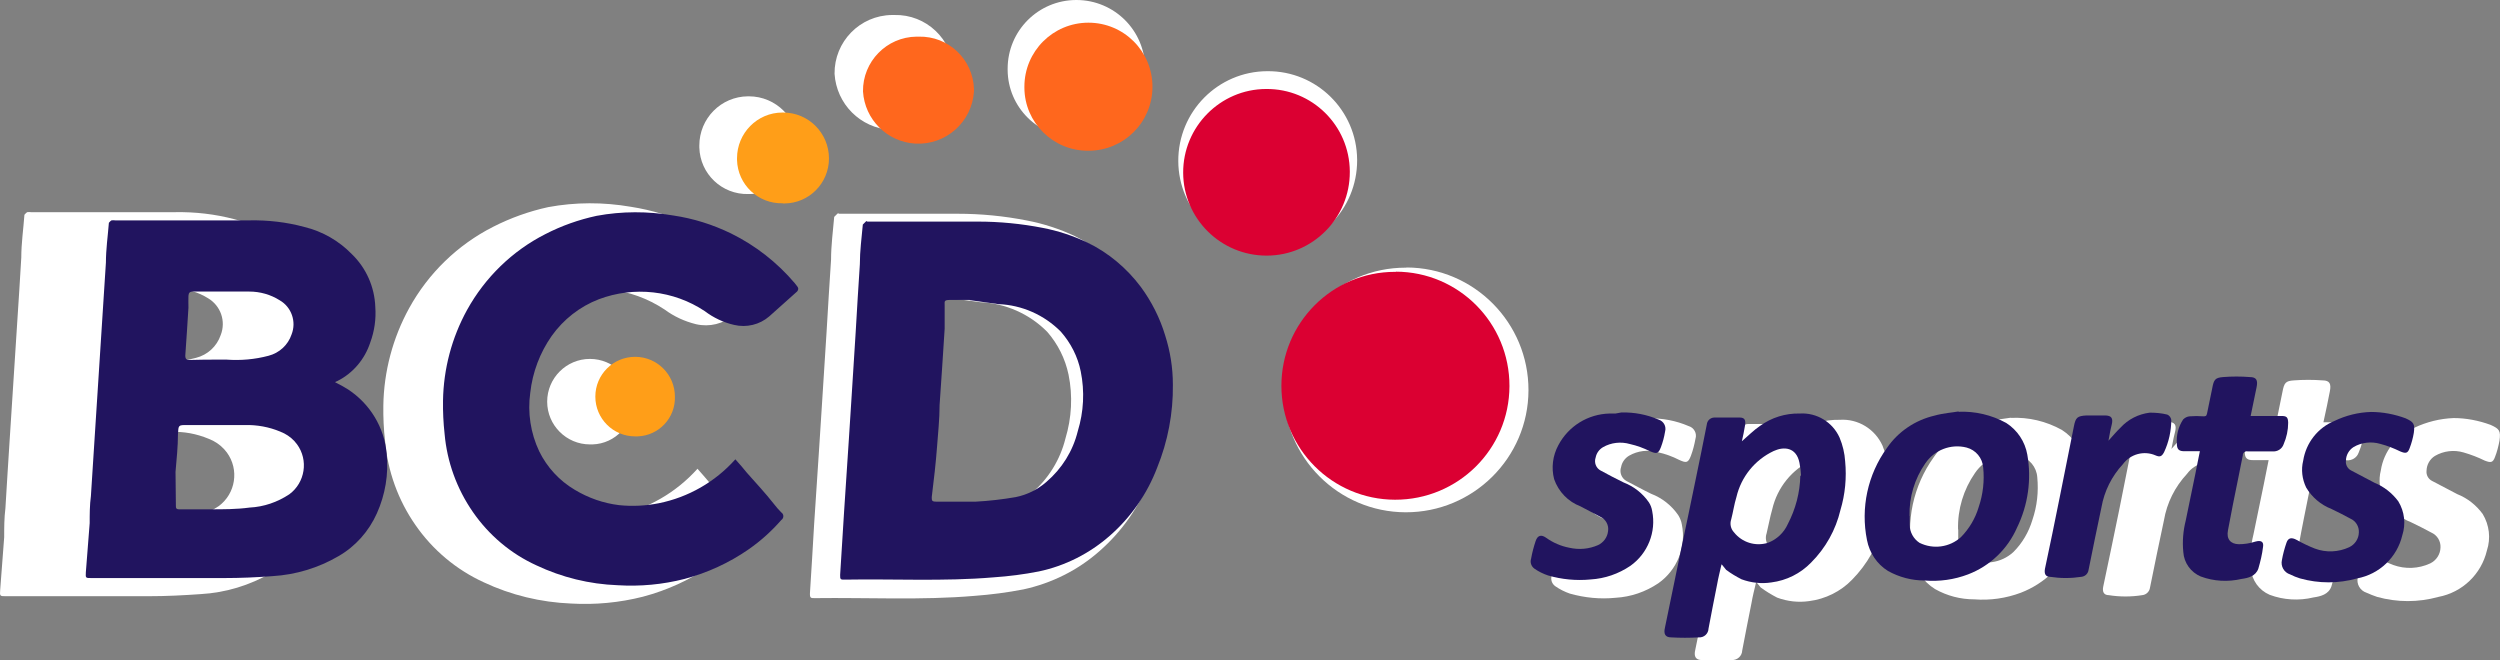 <?xml version="1.0" encoding="UTF-8"?>
<svg id="Capa_1" data-name="Capa 1" xmlns="http://www.w3.org/2000/svg" viewBox="0 0 143.28 37.85">
  <rect x="0" y="0" width="143.28" height="37.85" fill="#808080" stroke="none"/>
  <defs>
    <style>
      .cls-1 {
        fill: #ff9e18;
      }

      .cls-2 {
        fill: #db0032;
      }

      .cls-3 {
        fill: #ff671d;
      }

      .cls-4 {
        fill: #fff;
      }

      .cls-5 {
        fill: #21145f;
      }
    </style>
  </defs>
  <g>
    <path class="cls-4" d="M15.35,22.13c.27.13.54.28.8.44,1.35.89,2.23,2.34,2.37,3.95.12,1.26-.08,2.52-.6,3.67-.49,1.11-1.32,2.04-2.37,2.64-1.24.72-2.62,1.14-4.05,1.22-.99.07-1.98.12-2.97.12H.34c-.34,0-.36,0-.33-.36.07-1,.16-2.01.23-3.02,0-.55,0-1.1.07-1.66.07-1.22.16-2.57.24-3.86l.15-2.33.29-4.51c.09-1.22.15-2.45.23-3.67,0-.81.12-1.63.18-2.45,0,0,.1-.12.16-.15.07-.01.15-.01.22,0h8.26c1.14-.02,2.28.11,3.38.4,1.11.27,2.12.85,2.91,1.66.89.86,1.41,2.03,1.44,3.27.05.74-.05,1.48-.31,2.18-.33,1.02-1.05,1.87-2.01,2.36,0,0-.06.04-.13.06ZM7.63,29.94h0c.83,0,1.66,0,2.45-.11.88-.04,1.72-.33,2.45-.82.98-.72,1.19-2.1.47-3.08-.21-.28-.48-.51-.79-.67-.67-.32-1.4-.5-2.14-.51h-3.83c-.54,0-.53,0-.56.55,0,.78-.09,1.55-.15,2.33l.02,2.04c0,.21,0,.28.27.27h1.81ZM8.25,20.74h.4c.87.06,1.74-.01,2.58-.23.67-.17,1.2-.66,1.42-1.31.31-.79,0-1.68-.73-2.11-.56-.35-1.21-.54-1.87-.54h-3.46c-.21,0-.27.09-.28.27s0,.49,0,.73c-.06.98-.12,1.95-.2,2.93,0,.23.07.28.29.28.6-.02,1.22-.02,1.85-.02Z"/>
    <path class="cls-4" d="M66.9,22.28c.02,1.75-.31,3.49-.97,5.11-.61,1.61-1.61,3.05-2.91,4.19-1.24,1.1-2.75,1.85-4.37,2.2-.93.18-1.86.3-2.8.37-3.05.26-6.12.09-9.16.13-.22,0-.28,0-.27-.29.09-1.32.16-2.64.24-3.95l.29-4.39.15-2.34c.09-1.42.18-2.83.27-4.24s.16-2.79.26-4.19c0-.82.11-1.63.18-2.45l.18-.18c.06-.06.07,0,.1,0h6.79c1.34,0,2.68.13,3.99.39.94.18,1.86.48,2.73.89,1.31.64,2.44,1.58,3.31,2.74.67.91,1.18,1.92,1.51,3,.32.97.48,1.99.48,3.01ZM54.4,17.07h-1.22c-.38,0-.32.1-.32.32v1.44c-.1,1.57-.21,3.12-.31,4.69,0,.87-.1,1.75-.16,2.62s-.2,2.03-.32,3.05c0,.21,0,.28.27.28h2.45c.82-.05,1.64-.14,2.45-.28.7-.14,1.35-.46,1.89-.93.95-.81,1.63-1.91,1.93-3.12.36-1.19.43-2.45.18-3.67-.19-.91-.61-1.75-1.22-2.45-1.02-1.03-2.39-1.64-3.84-1.7l-1.78-.24Z"/>
    <path class="cls-4" d="M39.97,26.86c.24.28.49.55.72.83.56.64,1.11,1.22,1.66,1.92.14.18.29.35.45.51.13.09.16.26.07.39-.02.03-.04.05-.07.07-.59.68-1.27,1.29-2.01,1.8-1.2.83-2.54,1.45-3.95,1.82-1.34.34-2.73.47-4.11.39-1.73-.07-3.44-.48-5.01-1.22-1.57-.72-2.92-1.85-3.91-3.28-.99-1.42-1.59-3.08-1.74-4.81-.08-.68-.11-1.36-.1-2.04.03-1.95.54-3.87,1.48-5.58,1.1-2,2.78-3.63,4.81-4.66,1-.51,2.06-.89,3.16-1.13,1.56-.29,3.16-.29,4.73-.02,1.23.19,2.43.56,3.55,1.1,1.5.74,2.84,1.78,3.92,3.06l.15.2c.1.12.07.21,0,.31l-1.71,1.53c-.6.51-1.4.71-2.17.53-.65-.16-1.26-.44-1.8-.84-1.93-1.28-4.35-1.55-6.51-.73-1.17.45-2.17,1.24-2.9,2.25-.73,1.04-1.18,2.24-1.32,3.5-.17,1.23.02,2.48.55,3.6.48.99,1.24,1.81,2.19,2.37.83.5,1.76.83,2.73.94.82.09,1.64.05,2.45-.12,1.81-.36,3.46-1.31,4.69-2.68Z"/>
    <path class="cls-4" d="M80.61,15.33c3.87.01,7,3.17,6.99,7.04-.01,3.87-3.17,7-7.04,6.99-3.86-.01-6.99-3.15-6.99-7.01,0-3.87,3.12-7.01,6.99-7.01.02,0,.03,0,.05,0Z"/>
    <path class="cls-4" d="M77.78,9.18c.01,2.83-2.27,5.14-5.1,5.15-2.83.01-5.14-2.27-5.15-5.1-.01-2.83,2.27-5.14,5.1-5.15,0,0,0,0,.01,0,2.82-.02,5.12,2.25,5.14,5.07,0,.01,0,.02,0,.04Z"/>
    <path class="cls-4" d="M100.65,33.35c-.1.43-.2.8-.27,1.22-.18.91-.36,1.8-.53,2.71-.01.32-.28.56-.6.55,0,0,0,0-.01,0-.56.03-1.13.03-1.69,0-.38,0-.48-.22-.39-.59.33-1.64.67-3.28,1-4.9.29-1.41.6-2.82.88-4.22.23-1.13.47-2.25.69-3.39.02-.24.21-.42.45-.43h1.58c.31,0,.38.17.32.49s-.12.65-.2.97c.38-.32.72-.67,1.11-.94.71-.52,1.57-.78,2.45-.76,1.05-.07,2.02.53,2.45,1.48.19.46.31.96.34,1.46.09,1.01,0,2.03-.29,3-.29,1.22-.92,2.34-1.8,3.23-.65.67-1.52,1.1-2.45,1.22-.62.09-1.25.02-1.84-.2-.33-.17-.64-.36-.94-.58l-.27-.33ZM105.55,27.88c-.01-.27-.05-.53-.1-.8-.2-.97-.97-1-1.59-.72-1.16.54-2,1.58-2.29,2.83-.13.45-.21.92-.32,1.37-.1.28-.03.59.17.81.49.63,1.32.88,2.08.65.54-.21.98-.62,1.22-1.15.49-.92.75-1.94.77-2.99h.05Z"/>
    <path class="cls-4" d="M115.24,23.95c1.02-.05,2.03.19,2.93.69.69.44,1.16,1.15,1.3,1.96.27,1.53.04,3.1-.64,4.49-.58,1.32-1.66,2.36-3.01,2.88-.85.32-1.76.45-2.67.38-.79,0-1.56-.2-2.25-.59-.68-.42-1.14-1.11-1.29-1.9-.4-1.97.04-4.02,1.22-5.66.69-1.01,1.74-1.72,2.93-2,.53-.15,1.14-.2,1.48-.26ZM112.23,30.35v.55c0,.44.23.86.6,1.1.85.42,1.86.28,2.56-.36.51-.51.88-1.14,1.09-1.84.27-.79.36-1.62.28-2.45-.04-.58-.45-1.08-1.02-1.22-.97-.24-1.99.15-2.55.98-.66.95-1,2.08-.97,3.23Z"/>
    <path class="cls-4" d="M57.75,3.94c0-2.18,1.76-3.94,3.94-3.94,2.18,0,3.94,1.76,3.94,3.94,0,2.18-1.76,3.94-3.94,3.94,0,0,0,0-.01,0-2.16.01-3.92-1.72-3.93-3.88,0-.02,0-.04,0-.06Z"/>
    <path class="cls-4" d="M130.03,26.37h-.91c-.29,0-.47-.07-.47-.47-.04-.53.1-1.05.39-1.49.11-.11.25-.18.4-.2.28-.02.56-.02.83,0,.12,0,.2,0,.22-.17.1-.53.22-1.04.32-1.57s.18-.64.66-.67c.55-.04,1.09-.04,1.64,0,.42,0,.5.21.42.62s-.24,1.22-.37,1.78h1.87c.34,0,.42.07.43.42,0,.46-.1.91-.28,1.32-.1.29-.39.47-.7.44h-1.52c-.14-.03-.27.06-.3.2,0,.01,0,.03,0,.04-.2,1-.4,2-.6,2.99-.11.54-.21,1.08-.31,1.62s.16.84.66.86c.35,0,.69-.05,1.02-.16.34-.1.53,0,.48.32-.06.46-.16.91-.29,1.35-.16.47-.62.58-1.03.64-.83.2-1.71.15-2.51-.15-.61-.26-1.03-.84-1.08-1.51-.06-.65-.01-1.31.15-1.95l.59-2.86c.09-.47.18-.91.28-1.4Z"/>
    <path class="cls-4" d="M140.62,23.96c.72,0,1.44.14,2.12.39.51.23.59.34.51.91-.06.32-.14.64-.26.94-.12.32-.24.33-.58.2-.39-.19-.8-.35-1.22-.47-.55-.16-1.14-.09-1.64.2-.29.18-.47.5-.48.84-.03.25.1.49.33.6l1.43.75c.58.23,1.09.63,1.46,1.14.38.63.47,1.39.24,2.09-.32,1.36-1.41,2.4-2.78,2.66-1.15.32-2.36.32-3.51,0-.21-.07-.41-.15-.61-.24-.37-.12-.59-.5-.5-.88.07-.36.16-.72.28-1.07.11-.32.32-.34.62-.18.36.21.74.39,1.13.54.69.25,1.45.22,2.12-.09.35-.17.58-.52.59-.91.02-.37-.19-.71-.53-.86-.38-.21-.77-.4-1.16-.59-.65-.25-1.2-.72-1.55-1.32-.25-.51-.32-1.1-.18-1.65.17-1.1.91-2.03,1.93-2.45.7-.33,1.46-.52,2.24-.55Z"/>
    <path class="cls-4" d="M94.49,23.98c.79-.02,1.57.13,2.29.44.31.09.49.42.39.73,0,0,0,0,0,0-.06.33-.14.65-.26.97-.16.42-.27.42-.67.24-.39-.2-.8-.35-1.22-.44-.56-.16-1.16-.09-1.66.2-.23.14-.4.37-.45.64-.11.31.02.65.31.81.47.24.93.5,1.41.73.63.24,1.17.67,1.55,1.22.1.16.18.35.21.54.26,1.29-.27,2.61-1.35,3.37-.73.49-1.57.78-2.45.83-.88.09-1.77,0-2.62-.24-.29-.1-.57-.24-.83-.42-.2-.14-.28-.38-.21-.61.07-.37.16-.73.28-1.09.12-.36.34-.42.65-.21.42.3.91.51,1.42.61.6.14,1.23.09,1.79-.16.33-.16.56-.48.61-.84.06-.37-.13-.74-.48-.89l-1.22-.65c-.76-.29-1.36-.9-1.62-1.68-.18-.7-.09-1.45.26-2.08.62-1.18,1.83-1.93,3.16-1.96h.37c.12-.03.24-.05.36-.06Z"/>
    <path class="cls-4" d="M51.25.86c1.83-.05,3.36,1.4,3.4,3.23,0,.05,0,.09,0,.14-.11,1.88-1.73,3.32-3.61,3.21-1.73-.1-3.1-1.48-3.21-3.21-.02-1.84,1.45-3.35,3.29-3.37.04,0,.08,0,.12,0Z"/>
    <path class="cls-4" d="M124.45,25.73c.28-.31.5-.58.75-.82.47-.51,1.11-.84,1.8-.92.36,0,.73.03,1.08.12.13.06.22.18.24.32,0,.68-.15,1.36-.44,1.98-.13.27-.26.32-.53.21-.71-.31-1.55-.09-2.01.54-.69.74-1.15,1.66-1.32,2.66-.26,1.22-.54,2.56-.8,3.86-.03.23-.22.41-.45.43-.63.1-1.28.1-1.91,0-.29,0-.38-.2-.32-.49.31-1.46.61-2.91.91-4.37.29-1.46.59-2.94.88-4.41.11-.54.21-.64.77-.66h1.13c.43,0,.53.18.42.6s-.12.6-.2.95Z"/>
    <path class="cls-4" d="M42.89,11.12c-1.51.04-2.77-1.15-2.81-2.67,0-.04,0-.07,0-.11,0-1.55,1.24-2.81,2.79-2.82.02,0,.03,0,.05,0,1.56,0,2.82,1.27,2.82,2.83,0,1.52-1.22,2.76-2.74,2.77-.03,0-.07,0-.1,0Z"/>
    <path class="cls-4" d="M36.26,23.02c.04,1.31-.99,2.41-2.3,2.45-.05,0-.1,0-.15,0-1.35,0-2.45-1.1-2.45-2.45s1.1-2.45,2.45-2.45,2.45,1.1,2.45,2.45Z"/>
  </g>
  <g>
    <path class="cls-5" d="M19.21,21.91c.25.12.5.26.74.41,1.26.83,2.08,2.18,2.21,3.68.12,1.17-.08,2.35-.56,3.42-.46,1.03-1.23,1.9-2.21,2.46-1.15.67-2.44,1.06-3.77,1.14-.92.07-1.85.11-2.77.11h-7.62c-.32,0-.33,0-.31-.33.07-.94.15-1.87.22-2.82,0-.51,0-1.03.07-1.55.07-1.14.15-2.39.23-3.59l.14-2.17.27-4.2c.08-1.14.14-2.28.22-3.42,0-.75.11-1.52.17-2.28,0,0,.09-.11.15-.14.07-.01.14-.01.21,0h7.7c1.06-.02,2.12.1,3.15.38,1.03.25,1.97.79,2.71,1.55.83.8,1.31,1.89,1.35,3.04.05.69-.05,1.38-.29,2.03-.31.95-.98,1.75-1.87,2.2,0,0-.06.03-.13.06ZM12.02,29.19h0c.78,0,1.55,0,2.28-.1.82-.04,1.6-.31,2.28-.76.91-.67,1.11-1.96.44-2.87-.19-.26-.44-.47-.73-.62-.62-.3-1.3-.46-2-.48h-3.57c-.5,0-.49,0-.52.51,0,.73-.08,1.45-.14,2.17l.02,1.9c0,.19,0,.26.25.25h1.69ZM12.6,20.61h.38c.81.06,1.62-.01,2.41-.22.62-.16,1.12-.62,1.32-1.22.29-.73,0-1.57-.68-1.96-.52-.33-1.13-.5-1.74-.5h-3.23c-.19,0-.25.08-.26.25s0,.46,0,.68c-.06.91-.11,1.81-.18,2.73,0,.22.07.26.27.26.56-.02,1.14-.02,1.72-.02Z"/>
    <path class="cls-5" d="M67.22,22.05c.02,1.63-.29,3.25-.9,4.75-.57,1.5-1.5,2.84-2.71,3.9-1.16,1.02-2.56,1.73-4.07,2.05-.86.17-1.73.28-2.61.34-2.84.24-5.7.08-8.53.13-.21,0-.26,0-.25-.27.08-1.23.15-2.46.23-3.68l.27-4.09.14-2.18c.08-1.32.17-2.63.25-3.95s.15-2.6.24-3.9c0-.76.1-1.52.17-2.28l.17-.17c.06-.06.07,0,.09,0h6.33c1.25,0,2.49.12,3.72.36.88.17,1.73.45,2.54.83,1.22.59,2.27,1.47,3.08,2.55.62.84,1.1,1.79,1.4,2.79.29.91.44,1.85.44,2.81ZM55.58,17.19h-1.14c-.35,0-.3.09-.3.3v1.35c-.09,1.46-.19,2.91-.29,4.37,0,.81-.09,1.63-.15,2.44s-.18,1.89-.3,2.84c0,.19,0,.26.25.26h2.28c.76-.04,1.53-.13,2.28-.26.65-.13,1.26-.43,1.76-.87.89-.76,1.52-1.77,1.8-2.91.34-1.11.4-2.28.17-3.42-.17-.85-.57-1.63-1.14-2.28-.95-.96-2.23-1.53-3.58-1.58l-1.65-.23Z"/>
    <path class="cls-5" d="M42.14,26.32c.23.26.46.51.67.78.52.59,1.04,1.14,1.55,1.79.13.17.27.33.42.48.12.08.15.24.07.36-.02.03-.04.05-.07.07-.55.63-1.18,1.2-1.87,1.68-1.12.78-2.37,1.35-3.68,1.7-1.25.32-2.54.44-3.83.36-1.62-.06-3.2-.45-4.66-1.14-1.47-.67-2.72-1.73-3.64-3.06-.92-1.33-1.48-2.87-1.62-4.48-.07-.63-.1-1.27-.09-1.9.03-1.82.5-3.6,1.38-5.2,1.03-1.86,2.59-3.38,4.48-4.34.93-.48,1.92-.83,2.94-1.05,1.45-.27,2.94-.27,4.4-.02,1.15.17,2.26.52,3.31,1.03,1.4.69,2.64,1.66,3.65,2.85l.14.18c.09.11.07.19,0,.29l-1.6,1.43c-.55.48-1.31.66-2.02.49-.61-.14-1.18-.41-1.68-.79-1.79-1.19-4.05-1.44-6.07-.68-1.09.42-2.02,1.15-2.7,2.1-.68.97-1.1,2.09-1.23,3.26-.16,1.14.02,2.31.51,3.35.45.92,1.16,1.69,2.04,2.21.78.47,1.64.77,2.54.88.76.08,1.53.04,2.28-.11,1.69-.34,3.22-1.22,4.37-2.5Z"/>
    <path class="cls-2" d="M80,15.57c3.61.01,6.52,2.95,6.51,6.56-.01,3.61-2.95,6.52-6.56,6.51-3.6-.01-6.51-2.93-6.51-6.53,0-3.6,2.91-6.53,6.51-6.53.02,0,.03,0,.05,0Z"/>
    <path class="cls-2" d="M77.36,9.85c.01,2.64-2.12,4.79-4.75,4.8-2.64.01-4.79-2.12-4.8-4.75s2.12-4.79,4.75-4.8c0,0,0,0,.01,0,2.63-.02,4.77,2.09,4.79,4.72,0,.01,0,.02,0,.03Z"/>
    <path class="cls-5" d="M98.66,32.36c-.09.4-.18.74-.25,1.14-.17.84-.33,1.68-.49,2.52-.01.3-.26.53-.56.51,0,0,0,0-.01,0-.52.03-1.05.03-1.57,0-.35,0-.44-.21-.36-.55.31-1.53.63-3.06.94-4.56.27-1.31.56-2.62.82-3.93.22-1.05.43-2.1.64-3.16.02-.22.2-.39.42-.4h1.47c.29,0,.35.16.3.46s-.11.6-.18.9c.35-.3.67-.63,1.04-.88.66-.48,1.46-.73,2.28-.71.97-.06,1.88.49,2.28,1.38.18.43.29.89.32,1.36.09.94,0,1.89-.27,2.79-.27,1.14-.85,2.18-1.68,3.01-.61.63-1.41,1.03-2.28,1.14-.58.09-1.17.02-1.71-.18-.31-.16-.6-.33-.88-.54l-.25-.31ZM103.22,27.26c-.01-.25-.04-.5-.09-.74-.18-.9-.9-.94-1.48-.67-1.08.51-1.86,1.48-2.13,2.63-.13.42-.19.86-.3,1.28-.09.26-.03.55.16.75.46.58,1.23.82,1.94.6.51-.19.92-.58,1.14-1.07.45-.86.7-1.81.72-2.78h.05Z"/>
    <path class="cls-5" d="M112.25,23.6c.95-.04,1.89.18,2.73.64.64.41,1.08,1.07,1.21,1.82.25,1.42.04,2.89-.59,4.18-.54,1.23-1.55,2.2-2.81,2.68-.79.3-1.64.42-2.49.35-.73,0-1.46-.19-2.1-.55-.63-.39-1.06-1.04-1.2-1.77-.37-1.84.04-3.75,1.14-5.27.64-.94,1.62-1.6,2.73-1.86.49-.14,1.06-.18,1.38-.24ZM109.45,29.57v.51c0,.41.21.8.56,1.03.79.39,1.73.26,2.38-.33.47-.48.82-1.07,1.01-1.71.25-.73.34-1.51.26-2.28-.04-.54-.42-1-.95-1.14-.9-.23-1.85.14-2.37.91-.61.88-.93,1.94-.9,3.01Z"/>
    <path class="cls-3" d="M58.71,4.97c0-2.03,1.64-3.67,3.67-3.67,2.03,0,3.67,1.64,3.67,3.67,0,2.03-1.64,3.67-3.67,3.67,0,0,0,0-.01,0-2.01.01-3.65-1.61-3.66-3.61,0-.02,0-.04,0-.06Z"/>
    <path class="cls-5" d="M126.03,25.86h-.84c-.27,0-.43-.07-.43-.43-.04-.49.09-.98.36-1.39.1-.1.23-.17.38-.18.26-.02.52-.02.78,0,.11,0,.18,0,.21-.16.09-.49.21-.97.3-1.46s.17-.59.62-.63c.51-.04,1.02-.04,1.53,0,.39,0,.47.19.39.58s-.23,1.14-.34,1.65h.29s1.46,0,1.46,0c.32,0,.39.07.4.39,0,.42-.09.84-.26,1.23-.09.27-.36.44-.65.41h-1.41c-.13-.03-.26.06-.28.19,0,.01,0,.03,0,.04-.18.94-.38,1.86-.56,2.78-.1.5-.19,1-.29,1.51s.15.79.62.8c.32,0,.64-.05.95-.15.32-.09.49,0,.44.3-.05.43-.15.84-.27,1.25-.15.43-.58.54-.96.59-.78.18-1.59.14-2.34-.14-.57-.24-.96-.78-1-1.4-.06-.61-.01-1.22.14-1.81l.55-2.67c.08-.43.17-.84.26-1.3Z"/>
    <path class="cls-5" d="M135.89,23.61c.67,0,1.34.13,1.97.36.48.22.55.32.48.84-.05.3-.13.59-.24.88-.11.3-.23.31-.54.18-.37-.18-.75-.33-1.14-.43-.51-.15-1.07-.09-1.53.18-.27.17-.44.47-.44.79-.03.23.1.46.31.56l1.33.7c.54.22,1.01.59,1.36,1.06.36.59.44,1.3.23,1.95-.3,1.26-1.31,2.23-2.59,2.47-1.07.3-2.2.3-3.27,0-.2-.06-.39-.14-.57-.23-.35-.11-.55-.47-.47-.82.06-.34.15-.67.26-.99.1-.3.3-.32.58-.17.34.19.69.36,1.05.5.64.24,1.35.21,1.97-.08.33-.16.54-.48.55-.84.02-.34-.17-.66-.49-.8-.35-.19-.72-.38-1.08-.55-.61-.24-1.12-.67-1.45-1.23-.23-.48-.3-1.02-.17-1.54.16-1.02.84-1.89,1.8-2.28.65-.31,1.36-.49,2.09-.51Z"/>
    <path class="cls-5" d="M92.93,23.64c.73-.02,1.46.12,2.13.41.29.09.45.39.37.68,0,0,0,0,0,0-.05.31-.13.61-.24.9-.15.39-.25.39-.63.23-.36-.18-.74-.32-1.14-.41-.52-.15-1.08-.09-1.55.18-.22.13-.37.34-.42.59-.1.29.02.61.29.75.43.23.87.47,1.31.68.59.23,1.09.62,1.45,1.14.1.15.16.32.19.5.24,1.2-.25,2.43-1.25,3.14-.68.46-1.46.73-2.28.78-.82.08-1.65,0-2.44-.23-.27-.09-.54-.22-.78-.39-.18-.13-.26-.36-.19-.57.06-.34.15-.68.26-1.01.11-.33.32-.39.6-.19.39.28.85.48,1.32.57.56.13,1.14.08,1.66-.15.31-.15.53-.44.57-.79.06-.35-.13-.69-.44-.83l-1.14-.6c-.71-.27-1.26-.84-1.51-1.56-.17-.65-.08-1.35.24-1.94.58-1.1,1.7-1.79,2.94-1.82h.34c.11-.02.22-.04.33-.06Z"/>
    <path class="cls-3" d="M52.65,2.1c1.71-.04,3.12,1.3,3.17,3.01,0,.04,0,.08,0,.13-.11,1.75-1.61,3.09-3.37,2.99-1.61-.1-2.89-1.38-2.99-2.99-.02-1.71,1.35-3.12,3.07-3.14.04,0,.08,0,.12,0Z"/>
    <path class="cls-5" d="M120.83,25.27c.26-.29.47-.54.7-.76.44-.48,1.03-.78,1.68-.86.34,0,.68.03,1,.11.12.05.21.17.23.3,0,.64-.14,1.27-.41,1.85-.13.25-.24.3-.49.19-.66-.29-1.44-.08-1.87.5-.64.69-1.07,1.55-1.23,2.47-.24,1.14-.5,2.38-.74,3.59-.03.22-.2.38-.42.4-.59.09-1.19.09-1.78,0-.27,0-.35-.18-.3-.46.29-1.36.57-2.71.84-4.07s.55-2.74.82-4.1c.1-.5.19-.59.72-.62h1.05c.4,0,.49.17.39.56s-.11.56-.18.89Z"/>
    <path class="cls-1" d="M44.86,11.65c-1.41.04-2.58-1.07-2.62-2.48,0-.03,0-.07,0-.1,0-1.44,1.16-2.62,2.6-2.62.02,0,.03,0,.05,0,1.45,0,2.62,1.18,2.62,2.63,0,1.42-1.14,2.57-2.55,2.58-.03,0-.06,0-.09,0Z"/>
    <path class="cls-1" d="M38.68,22.73c.04,1.22-.92,2.24-2.14,2.28-.05,0-.09,0-.14,0-1.26,0-2.28-1.02-2.28-2.28s1.02-2.28,2.28-2.28,2.28,1.02,2.28,2.28Z"/>
  </g>
</svg>